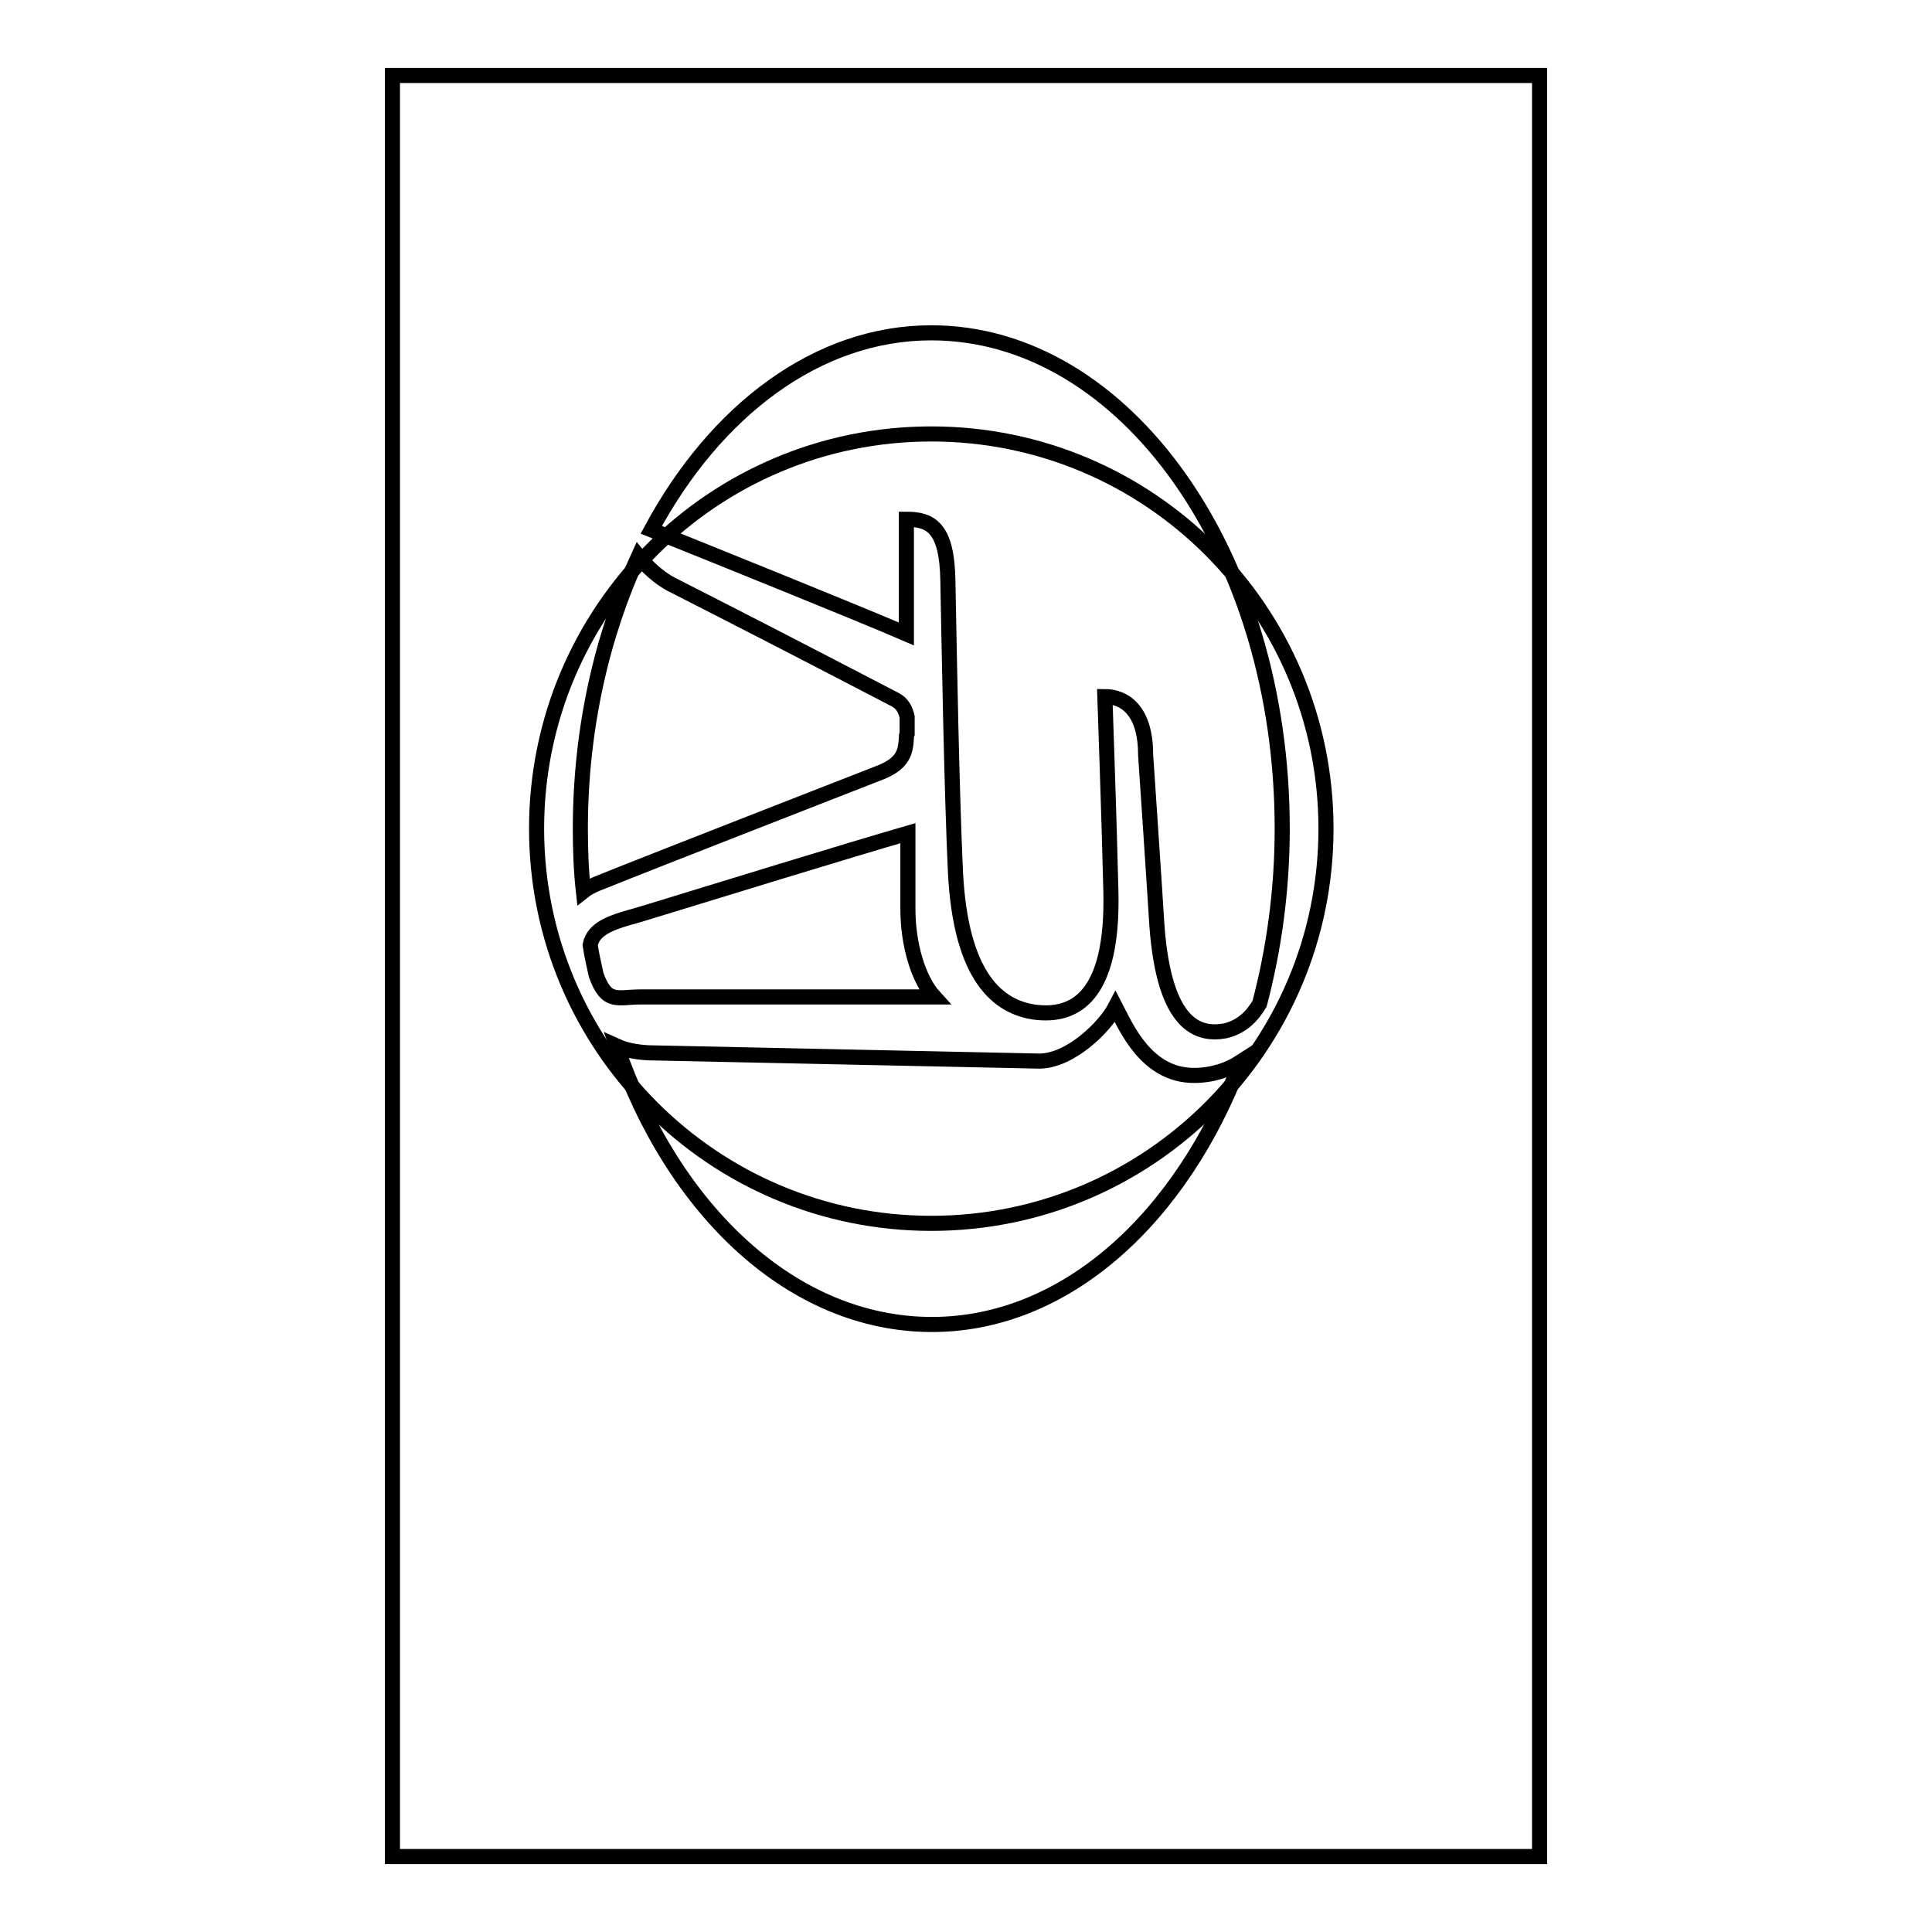 <?xml version="1.0" encoding="utf-8"?>
<!-- Svg Vector Icons : http://www.onlinewebfonts.com/icon -->
<!DOCTYPE svg PUBLIC "-//W3C//DTD SVG 1.1//EN" "http://www.w3.org/Graphics/SVG/1.1/DTD/svg11.dtd">
<svg version="1.1" xmlns="http://www.w3.org/2000/svg" xmlns:xlink="http://www.w3.org/1999/xlink" x="0px" y="0px" viewBox="0 0 256 256" enable-background="new 0 0 256 256" xml:space="preserve">
<g><g><path stroke-width="2" fill-opacity="0" stroke="#000000"  d="M52,10h152v236H52V10L52,10z"/><path stroke-width="2" fill-opacity="0" stroke="#000000"  d="M71.1,109.8c0,28.9,23.4,52.3,52.3,52.3c28.9,0,52.3-23.4,52.3-52.3c0-28.9-23.4-52.3-52.3-52.3C94.5,57.5,71.1,80.9,71.1,109.8L71.1,109.8z"/><path stroke-width="2" fill-opacity="0" stroke="#000000"  d="M84.6,73.7c-4.8,10.4-7.7,22.8-7.7,36.1c0,2.8,0.1,5.6,0.4,8.3c0.5-0.4,1.1-0.7,1.8-1c9.2-3.7,31.6-12.4,37.7-14.8c2.9-1.2,3.2-2.7,3.3-4.5c0-0.2,0-0.4,0.1-0.6V95c-0.2-0.9-0.6-1.8-1.6-2.3c-15.2-7.9-19.5-10.1-29.7-15.3C87.4,76.6,85.8,75.2,84.6,73.7z"/><path stroke-width="2" fill-opacity="0" stroke="#000000"  d="M78.2,125.2c0.2,1.4,0.5,2.6,0.8,4c1.4,3.9,2.8,2.9,5.9,2.9c0,0,26.4,0,38.9,0c-2.1-2.3-3.5-6.9-3.5-11.7l0-10c-7.6,2.2-25.5,7.7-35.6,10.8C81.5,122.1,78.7,122.8,78.2,125.2z"/><path stroke-width="2" fill-opacity="0" stroke="#000000"  d="M166.9,133c1.9-7.2,3-15,3-23.2c0-36.3-20.8-65.7-46.5-65.7c-15.1,0-28.6,10.3-37.1,26.1c8.2,3.3,27.8,11.2,33.8,13.8l0-7v-8.2c3.3,0,5.4,1.2,5.5,8.2c0.2,10.4,0.5,27.6,1,38.5c0.7,14.2,5.8,17.9,10.4,18.6c5.7,0.8,10.5-2.4,10.2-15.9c-0.2-8.8-0.8-25.9-0.8-25.9c2.5,0,5.4,1.7,5.4,7.7c0,0,1.2,17.7,1.5,22.7c1,13.4,5.6,14.5,9,13.9C164.5,136.1,165.9,134.7,166.9,133z"/><path stroke-width="2" fill-opacity="0" stroke="#000000"  d="M164.4,140.7c-1.7,1.1-3.8,1.8-6.2,1.8c-6.3,0-9-6.4-10.4-9.1c-1.4,2.7-6,7.2-10.1,7.2l-51.8-1.1c-1.8-0.1-3.1-0.4-4.2-0.9c7.5,21.9,23.4,36.9,41.8,36.9C141.2,175.5,156.6,161.4,164.4,140.7z"/></g></g>
</svg>